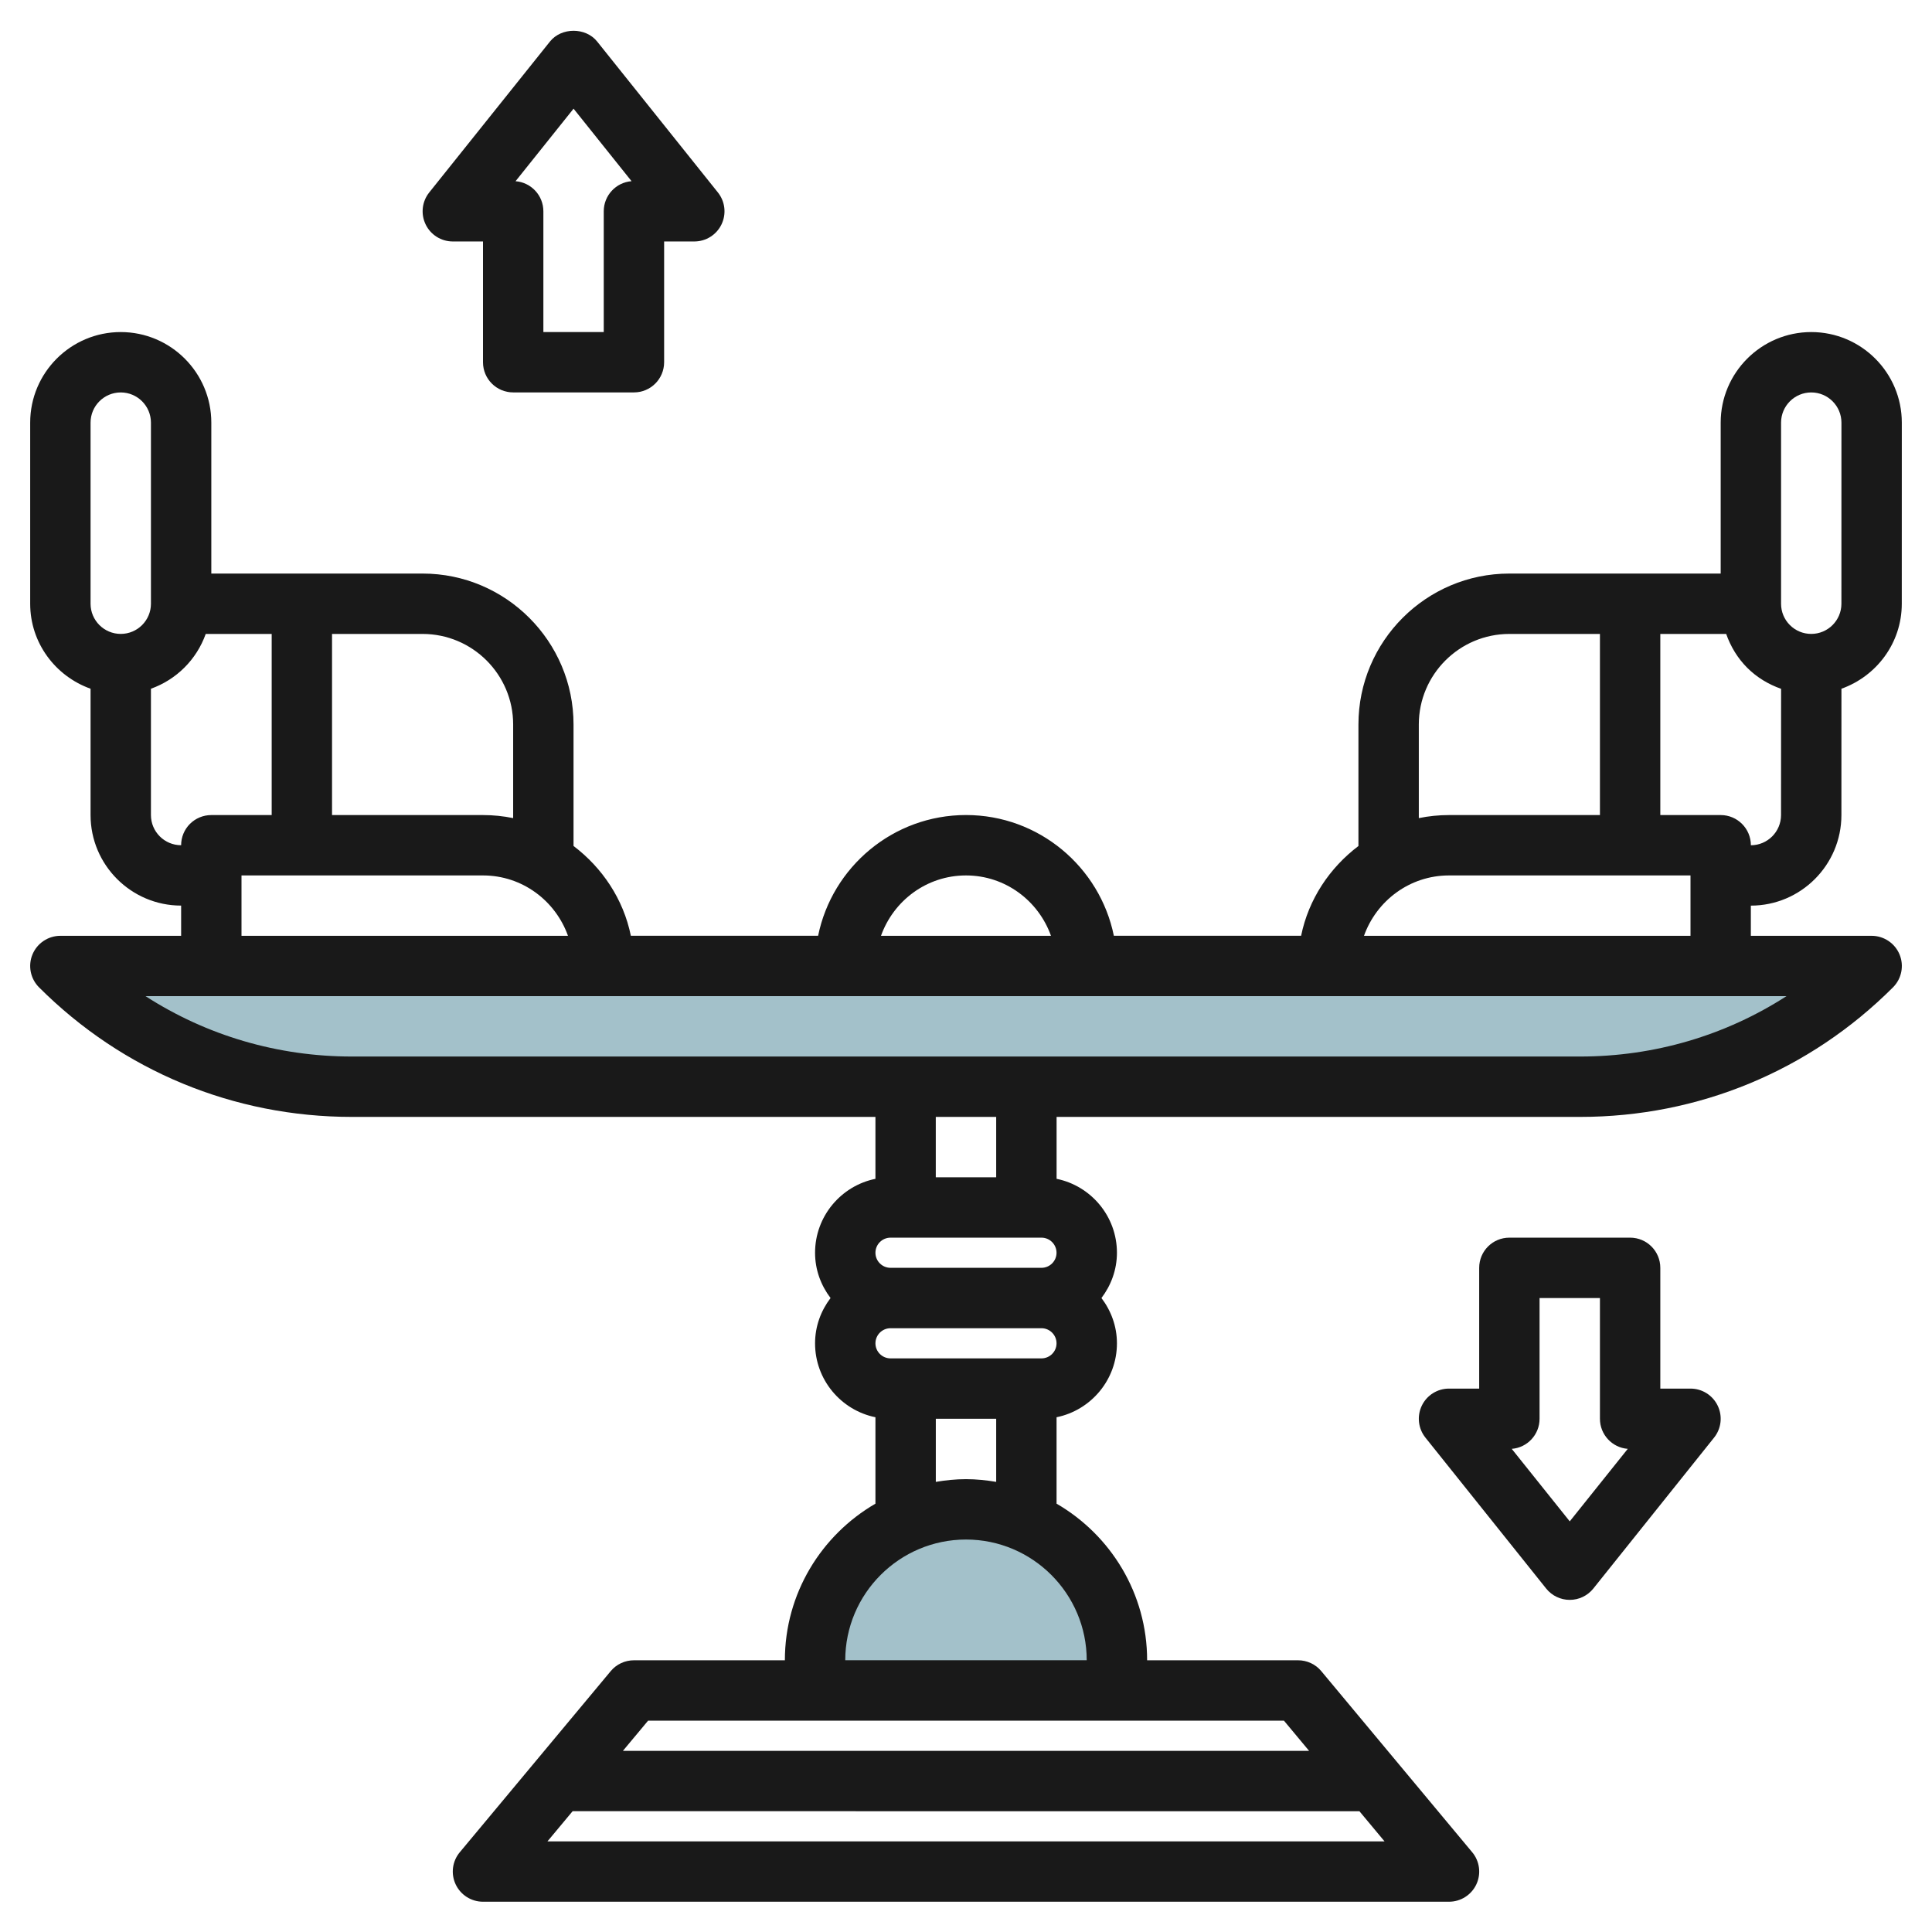 <svg id="Layer_3" enable-background="new 0 0 64 64" height="512" viewBox="0 0 64 64" width="512" xmlns="http://www.w3.org/2000/svg"><g><path d="m37 56h-10v-1c0-2.761 2.239-5 5-5 2.761 0 5 2.239 5 5z" fill="#a3c1ca"/><path d="m52.343 36h-40.686c-3.622 0-7.096-1.439-9.657-4h60c-2.561 2.561-6.035 4-9.657 4z" fill="#a3c1ca"/><g fill="#191919"><path d="m60 11c-1.654 0-3 1.346-3 3v5h-7c-2.757 0-5 2.243-5 5v4.025c-.953.721-1.652 1.762-1.899 2.974h-6.203c-.464-2.279-2.484-4-4.898-4-2.415 0-4.435 1.721-4.899 4h-6.203c-.247-1.213-.946-2.253-1.899-2.975v-4.024c0-2.757-2.243-5-5-5h-6.999v-5c0-1.654-1.346-3-3-3-1.655 0-3 1.345-3 3v6c0 1.302.839 2.401 2 2.815v4.185c0 1.654 1.346 2.999 3 2.999v1.001h-4c-.404 0-.769.244-.924.617s-.069.804.217 1.09c2.769 2.768 6.449 4.292 10.364 4.292h17.343v2.051c-1.14.232-2 1.242-2 2.45 0 .565.195 1.08.513 1.499-.318.419-.513.935-.513 1.501 0 1.207.86 2.216 2 2.448v2.863c-1.79 1.039-3 2.973-3 5.188h-5c-.297 0-.579.131-.769.359l-5 6c-.249.298-.302.713-.137 1.064s.518.575.906.575h32c.388 0 .741-.224.906-.575s.111-.767-.137-1.064l-5-6c-.19-.229-.472-.359-.769-.359h-5v-.001c0-2.214-1.209-4.148-3-5.187v-2.863c1.139-.232 2-1.242 2-2.449 0-.565-.195-1.081-.513-1.5.317-.419.513-.935.513-1.5 0-1.208-.86-2.217-1.999-2.449v-2.051h17.343c3.916 0 7.596-1.524 10.364-4.292.286-.286.372-.716.217-1.09-.156-.374-.521-.617-.926-.617h-4v-1c1.654 0 3-1.346 3-3l.001-4.185c1.161-.414 1.999-1.513 1.999-2.815l.001-6c0-1.655-1.346-3-3-3zm-41.865 49.998.834-1 26.064.002.832.998zm25.231-2.998-22.731-.001.834-1h21.063zm3.634-34c0-1.654 1.346-3 3-3h3v6h-5c-.342 0-.677.035-1 .101zm-15 5c1.302 0 2.401.839 2.815 2h-5.631c.414-1.162 1.513-2 2.816-2zm-15.001-5v3.101c-.323-.066-.657-.101-.999-.101h-5.001v-6h3c1.654 0 3 1.346 3 3zm-13.999-10c0-.552.448-1 1-1 .551 0 1 .448 1 1v6c0 .551-.448.999-1 .999h-.001c-.551 0-.999-.448-.999-.999zm2 13v-4.185c.847-.302 1.513-.968 1.815-1.815h2.185v6h-2c-.266 0-.52.105-.708.292-.187.187-.292.442-.292.707-.552 0-1-.448-1-.999zm3 2h8c1.302 0 2.401.839 2.815 2h-10.815zm21.5 11.999h5c.275 0 .499.225.499.501 0 .274-.224.498-.499.498h-5c-.276 0-.5-.224-.5-.499 0-.276.224-.5.5-.5zm5 3.999h-5c-.276 0-.5-.224-.5-.499 0-.276.224-.5.5-.5h5c.275 0 .499.225.499.501 0 .274-.224.498-.499.498zm-6.5 10c0-2.205 1.794-3.999 4-3.999 2.205 0 3.999 1.794 3.999 3.999zm4-5.999c-.342 0-.674.035-1 .09v-2.091h2v2.091c-.326-.055-.659-.09-1-.09zm1-10h-2.001v-2h2.001zm19.342-4h-40.685c-2.461 0-4.815-.698-6.836-2h54.358c-2.021 1.302-4.375 2-6.837 2zm-7.158-3.999c.414-1.161 1.514-2 2.816-2h8v2zm12.816-3c0-.553-.448-1-1-1h-2v-6h2.182c.147.416.376.8.697 1.121s.706.55 1.122.697l-.002 4.182c0 .551-.448 1-.999 1zm2.999-8c0 .551-.448.999-1 .999-.267 0-.518-.104-.707-.293-.188-.188-.292-.439-.292-.706v-6c0-.552.449-1 1-1s1 .448 1 1z"/><path d="m54 40.999h-4c-.553 0-1 .447-1 1v4h-1c-.385 0-.735.22-.901.566s-.12.758.12 1.058l4 5c.19.237.477.375.781.375s.591-.138.781-.375l4-5c.24-.3.287-.711.12-1.058s-.517-.566-.901-.566h-1v-4c0-.553-.448-1-1-1zm-2 9.398-1.922-2.402c.516-.039.922-.471.922-.996v-4h2v4c0 .525.406.957.922.996z"/><path d="m17 12.999h4c.553 0 1-.447 1-1v-4h1c.385 0 .735-.22.901-.566.167-.347.12-.758-.12-1.058l-4-5c-.379-.474-1.182-.474-1.562 0l-4 5c-.24.3-.287.711-.12 1.058.166.346.516.566.901.566h1v4c0 .553.447 1 1 1zm2-9.399 1.921 2.402c-.515.04-.921.471-.921.998v4h-2v-4c0-.526-.406-.958-.922-.997z"/></g></g></svg>